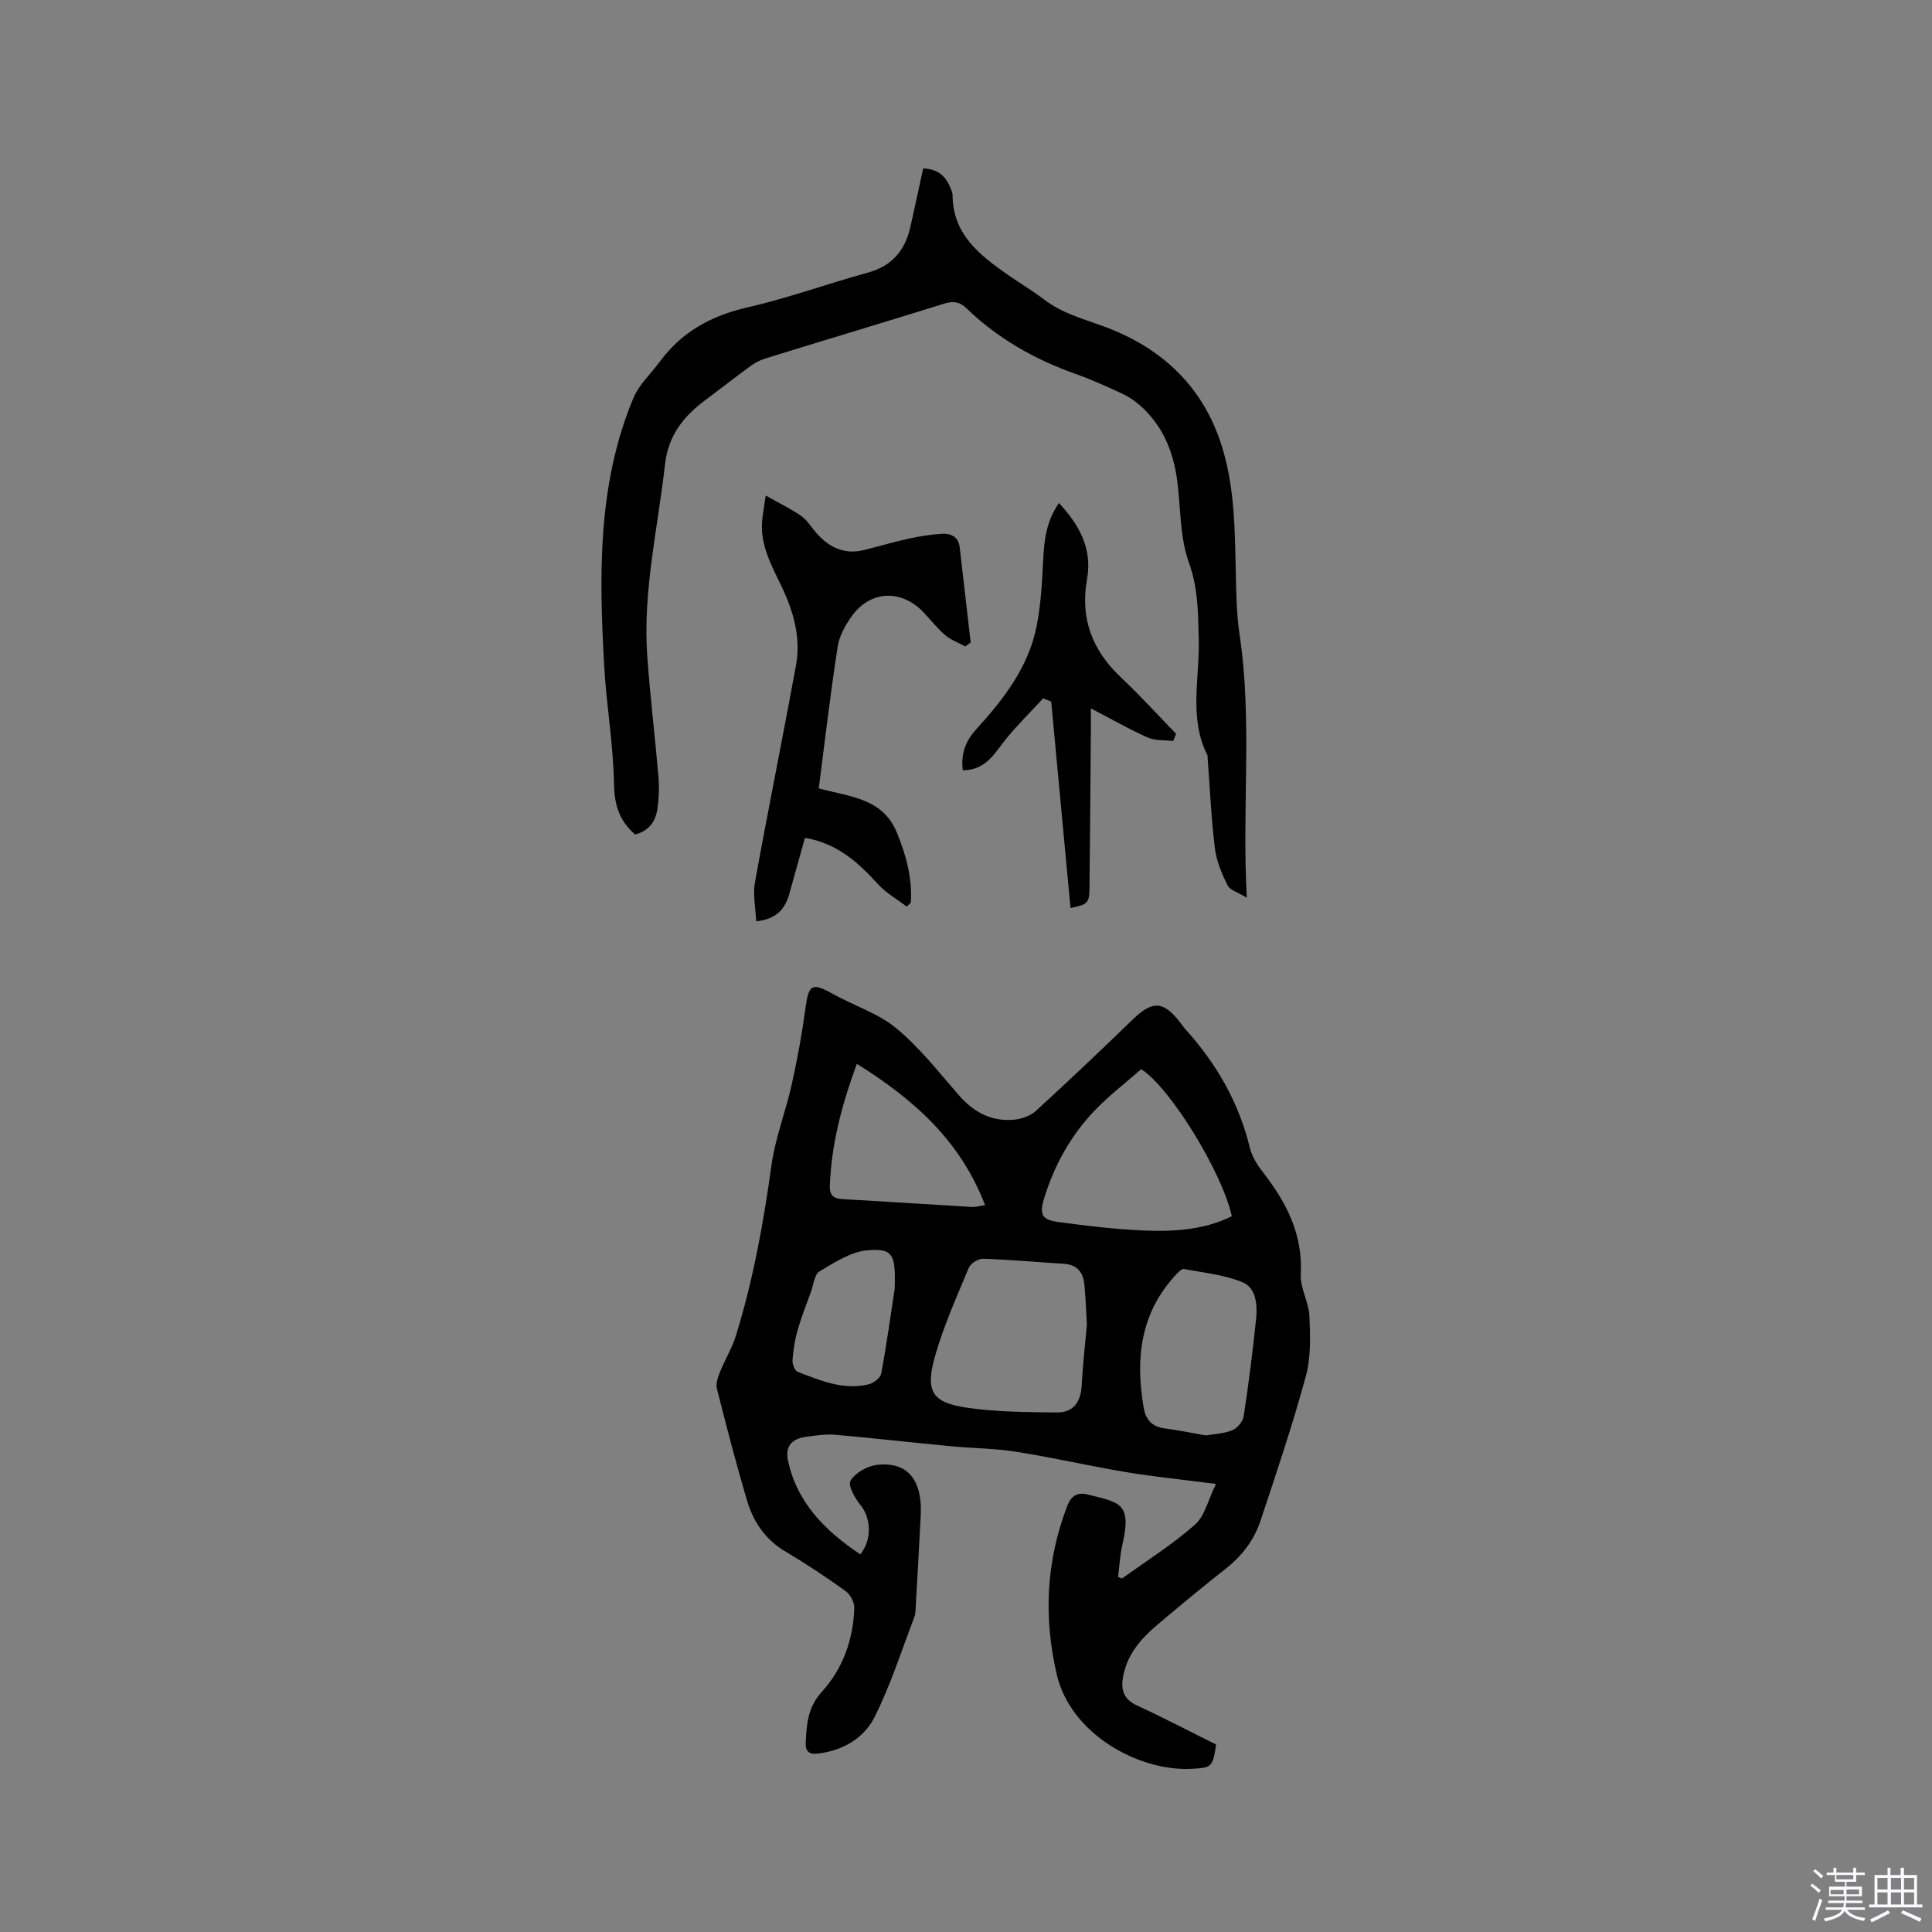 <svg enable-background="new 0 0 400 400" viewBox="0 0 400 400" xmlns="http://www.w3.org/2000/svg"><rect x="0" y="0" width="400" height="400" fill="#808080" stroke="none"/><path d="m374.8 390.4.4-.4c.7.5 1.3 1 1.8 1.4l-.5.5c-.5-.6-1.1-1.1-1.7-1.5zm1 7.3-.6-.3c.5-1.4 1.1-2.8 1.5-4.3.2.1.4.2.6.3-.5 1.3-1 2.8-1.5 4.3zm-.4-10.3.4-.4c.4.3 1 .8 1.7 1.4l-.5.5c-.4-.5-1-1-1.6-1.5zm2.5.3h1.7v-1h.6v1h3.5v-1h.6v1h1.8v.5h-1.8v1.4h-2v1h3.2v2h-3.2v.9h3.3v.5h-3.4c0 .3-.1.6-.1.9h4v.5h-3.7c.7.9 1.9 1.5 3.8 1.7-.1.2-.2.4-.3.6-2.1-.4-3.5-1.1-4-2.1-.4 1-1.8 1.7-4 2.2-.1-.2-.2-.4-.3-.6 2.1-.4 3.4-1 3.8-1.8h-3.4v-.5h3.6c.1-.3.1-.6.2-.9h-3.3v-.5h3.4c0-.3 0-.6 0-.9h-3.2v-2h3.3v-1h-2.1v-1.4h-1.7v-.5zm1.1 3.5v1h2.7c0-.3 0-.4 0-.4 0-.1 0-.2 0-.2 0-.1 0-.2 0-.3h-2.7zm1.2-3v.9h3.5v-.9zm4.7 3h-2.6v.6.4h2.6z" fill="#fbfafc"/><path d="m393.6 386.7h.6v1.5h2.7v6.1h1.1v.6h-11v-.6h1.1v-6.1h2.7v-1.5h.6v1.5h2.1v-1.5zm-2.7 8.8.4.6c-1.2.6-2.5 1.3-3.8 1.9-.1-.2-.2-.4-.3-.6 1.2-.6 2.5-1.2 3.7-1.9zm-2.2-6.7v2.4h2.1v-2.4zm0 3v2.5h2.1v-2.5zm2.8-3v2.4h2.1v-2.4zm0 3v2.5h2.1v-2.5zm6 6.1c-1.4-.7-2.7-1.3-3.9-1.8l.3-.6c1.5.6 2.7 1.2 3.9 1.7zm-1.2-9.1h-2.1v2.4h2.1zm-2.1 3v2.5h2.1v-2.5z" fill="#fbfafc"/><g fill="#010000"><path d="m251.78 361.19c-.72 4.68-.83 4.82-5.26 5.03-10.79.5-24.87-7.21-27.73-19.54-2.77-11.92-2.2-23.5 2.19-34.94.82-2.15 2.24-2.82 4.17-2.33 6.45 1.66 9.29 1.56 7.23 10.4-.51 2.18-.61 4.45-.89 6.68.27.11.54.22.81.33 5.08-3.67 10.43-7.03 15.11-11.16 2.06-1.82 2.75-5.2 4.34-8.43-6.88-.89-12.77-1.47-18.59-2.44-7.61-1.27-15.14-3.02-22.76-4.22-4.48-.71-9.08-.71-13.61-1.15-7.97-.76-15.92-1.67-23.9-2.37-1.97-.17-4 .16-5.99.42-2.97.39-4.38 1.99-3.76 4.9 1.89 8.86 7.79 14.62 14.97 19.44 2.53-3.12 2.19-7.58.06-10.18-1.16-1.42-2.66-4.09-2.09-5.05.97-1.61 3.37-3.01 5.33-3.27 5.54-.72 8.64 2.03 9.17 7.54.16 1.67.02 3.38-.07 5.07-.27 5.38-.58 10.76-.89 16.14-.05.94-.02 1.95-.34 2.8-2.64 6.92-4.9 14.04-8.21 20.63-2.21 4.41-6.62 7-11.8 7.57-1.62.18-2.57-.34-2.46-2.3.21-3.79.4-7.24 3.32-10.46 4.36-4.79 6.55-10.87 6.74-17.42.03-1.17-.85-2.79-1.83-3.49-4.04-2.9-8.2-5.66-12.48-8.2-4.09-2.44-6.56-6.07-7.85-10.39-2.3-7.7-4.31-15.5-6.28-23.29-.27-1.06.22-2.42.66-3.51 1.01-2.52 2.47-4.88 3.27-7.45 3.58-11.56 5.72-23.41 7.38-35.39.78-5.61 2.93-11.02 4.17-16.59 1.17-5.25 2.14-10.55 2.86-15.88.66-4.92 1.34-5.32 5.76-2.86 4.34 2.42 9.33 3.98 13.06 7.08 4.83 4.01 8.79 9.1 12.96 13.87 3.08 3.52 6.76 5.48 11.42 5.04 1.56-.15 3.38-.79 4.51-1.83 6.8-6.22 13.49-12.56 20.1-18.97 4.01-3.88 6.3-3.82 9.71.62.39.5.75 1.03 1.18 1.5 6.41 7.11 11.04 15.15 13.31 24.54.45 1.86 1.64 3.66 2.84 5.21 4.79 6.19 8.14 12.75 7.69 20.96-.15 2.83 1.66 5.72 1.79 8.61.18 4.16.33 8.54-.74 12.48-2.75 10.09-6.09 20.02-9.4 29.95-1.32 3.96-3.8 7.24-7.17 9.88-4.84 3.79-9.56 7.73-14.26 11.7-3.28 2.77-6.05 5.95-6.95 10.36-.56 2.75-.16 4.88 2.78 6.25 5.56 2.56 10.98 5.4 16.42 8.11zm-26.75-86.93c-.14-2.39-.24-5.36-.52-8.31-.23-2.49-1.48-4.11-4.2-4.29-5.6-.36-11.19-.86-16.79-1.05-.99-.03-2.56.96-2.94 1.87-2.52 6.05-5.23 12.08-7.01 18.36-2.06 7.26-.59 9.57 6.7 10.62 6.11.89 12.37.91 18.57.97 3.39.04 4.93-2.18 5.11-5.56.2-4.01.67-8.01 1.08-12.61zm11.24-52.9c-3.27 2.87-6.65 5.47-9.57 8.5-4.98 5.17-8.41 11.36-10.51 18.2-1.08 3.51-.43 4.5 3.07 4.97 5.65.75 11.32 1.44 17.01 1.71 6.42.31 12.84-.01 18.77-2.93-2.04-9.17-12.74-26.61-18.77-30.45zm13.38 75.83c1.83-.32 3.8-.37 5.5-1.08 1.03-.43 2.17-1.8 2.34-2.88 1.02-6.69 1.88-13.41 2.57-20.14.29-2.88.03-6.43-2.78-7.6-3.78-1.58-8.06-1.97-12.15-2.76-.42-.08-1.07.56-1.48.99-7.55 7.95-8.63 17.5-6.86 27.76.43 2.45 1.72 3.92 4.33 4.25 2.81.37 5.61.96 8.53 1.46zm-72.25-76.94c-3.18 8.67-5.29 16.77-5.59 25.3-.08 2.13.97 2.64 2.88 2.74 8.86.48 17.71 1.08 26.57 1.6.73.04 1.48-.2 2.69-.38-5.11-13.32-14.66-21.83-26.55-29.26zm7.83 46.62c.25-7.22-.35-8.47-5.7-8-3.42.3-6.78 2.53-9.88 4.37-1.02.6-1.2 2.68-1.71 4.1-.97 2.68-2.03 5.34-2.81 8.07-.57 2-.89 4.11-1.05 6.19-.06.8.45 2.18 1.05 2.41 4.72 1.83 9.49 3.86 14.72 2.6 1.02-.25 2.44-1.34 2.6-2.24 1.17-6.33 2.05-12.72 2.78-17.5z"/><path d="m131.5 172.77c-3.38-2.91-4.3-6.24-4.38-10.55-.15-8.13-1.57-16.22-2.03-24.35-1.05-18.79-1.41-37.58 6.03-55.42 1.17-2.81 3.64-5.07 5.5-7.59 4.53-6.14 10.6-9.49 18.07-11.2 8.44-1.93 16.64-4.92 25.01-7.22 4.98-1.37 7.67-4.58 8.77-9.4.91-4.01 1.76-8.04 2.66-12.16 2.9.08 4.55 1.46 5.54 3.77.25.58.55 1.21.55 1.81.07 8.06 5.58 12.33 11.37 16.39 2.52 1.76 5.18 3.33 7.62 5.19 3.61 2.75 7.8 3.91 11.99 5.42 12.4 4.47 21.27 12.77 25.05 25.84 2.33 8.05 2.42 16.3 2.59 24.56.1 4.54.14 9.13.81 13.61 2.66 17.74.45 35.55 1.49 54.39-1.88-1.15-3.51-1.58-3.99-2.56-1.19-2.42-2.3-5.04-2.62-7.68-.76-6.18-1.03-12.41-1.5-18.62-.02-.21.04-.46-.05-.63-3.91-7.78-1.57-16.04-1.79-24.09-.15-5.36-.12-10.51-2.05-15.84-1.9-5.24-1.66-11.26-2.41-16.92-.8-6.06-3.03-11.46-7.7-15.59-1.09-.96-2.35-1.81-3.66-2.41-3.17-1.47-6.36-2.93-9.64-4.09-8.5-3-16.16-7.35-22.66-13.63-1.4-1.35-2.75-1.5-4.56-.94-12.33 3.83-24.7 7.54-37.03 11.35-1.08.33-2.15.89-3.07 1.56-3.25 2.37-6.42 4.86-9.64 7.27-4.4 3.3-7.43 7.29-8.08 13.05-1.49 13.25-4.64 26.35-3.68 39.8.6 8.34 1.61 16.66 2.32 24.99.18 2.2.09 4.46-.23 6.64-.39 2.57-1.77 4.53-4.6 5.25z"/><path d="m187.73 187.7c-1.98-1.51-4.23-2.77-5.89-4.58-4.07-4.45-8.32-8.46-15.18-9.66-1.07 3.85-2.14 7.67-3.21 11.49-.86 3.08-2.48 5.32-6.89 5.8-.12-2.8-.72-5.51-.26-8.03 2.71-15 5.75-29.94 8.5-44.93 1.05-5.72-.49-11.13-2.95-16.3-2.04-4.29-4.44-8.5-4.07-13.51.11-1.45.4-2.89.76-5.38 2.82 1.6 5.22 2.74 7.36 4.24 1.26.89 2.11 2.36 3.16 3.55 2.65 3 5.85 4.51 9.92 3.47 3.08-.78 6.13-1.68 9.22-2.35 2.26-.49 4.57-.87 6.88-.99 1.8-.1 3.36.61 3.61 2.76.76 6.59 1.52 13.17 2.28 19.76-.37.27-.75.54-1.12.8-1.4-.77-2.98-1.34-4.17-2.35-1.68-1.44-3.05-3.24-4.6-4.84-4.53-4.67-10.87-4.4-14.67.84-1.37 1.88-2.63 4.16-2.98 6.41-1.49 9.62-2.62 19.29-3.92 29.32 6.14 1.72 13.19 1.94 16.13 9.05 1.94 4.7 3.28 9.52 2.93 14.64-.29.26-.56.53-.84.79z"/><path d="m215.98 144.59c-2.51 2.71-5.14 5.31-7.49 8.15-2.46 2.97-4.21 6.74-9.15 6.73-.45-3.36.58-6.06 2.75-8.45 5.69-6.24 10.84-12.87 12.53-21.37.9-4.54 1.14-9.23 1.37-13.87.2-4.09.7-8 3.26-11.64 4.19 4.53 6.95 9.45 5.81 15.77-1.45 8.1 1.05 14.71 6.99 20.31 3.97 3.74 7.65 7.8 11.45 11.71-.2.49-.41.99-.61 1.48-1.77-.21-3.72-.03-5.28-.72-3.83-1.7-7.49-3.81-11.76-6.03 0 1.9.01 3.22 0 4.55-.09 10.81-.16 21.61-.28 32.42-.04 3.38-.31 3.61-3.93 4.37-1.33-14.26-2.67-28.51-4-42.75-.55-.22-1.1-.44-1.66-.66z"/></g></svg>